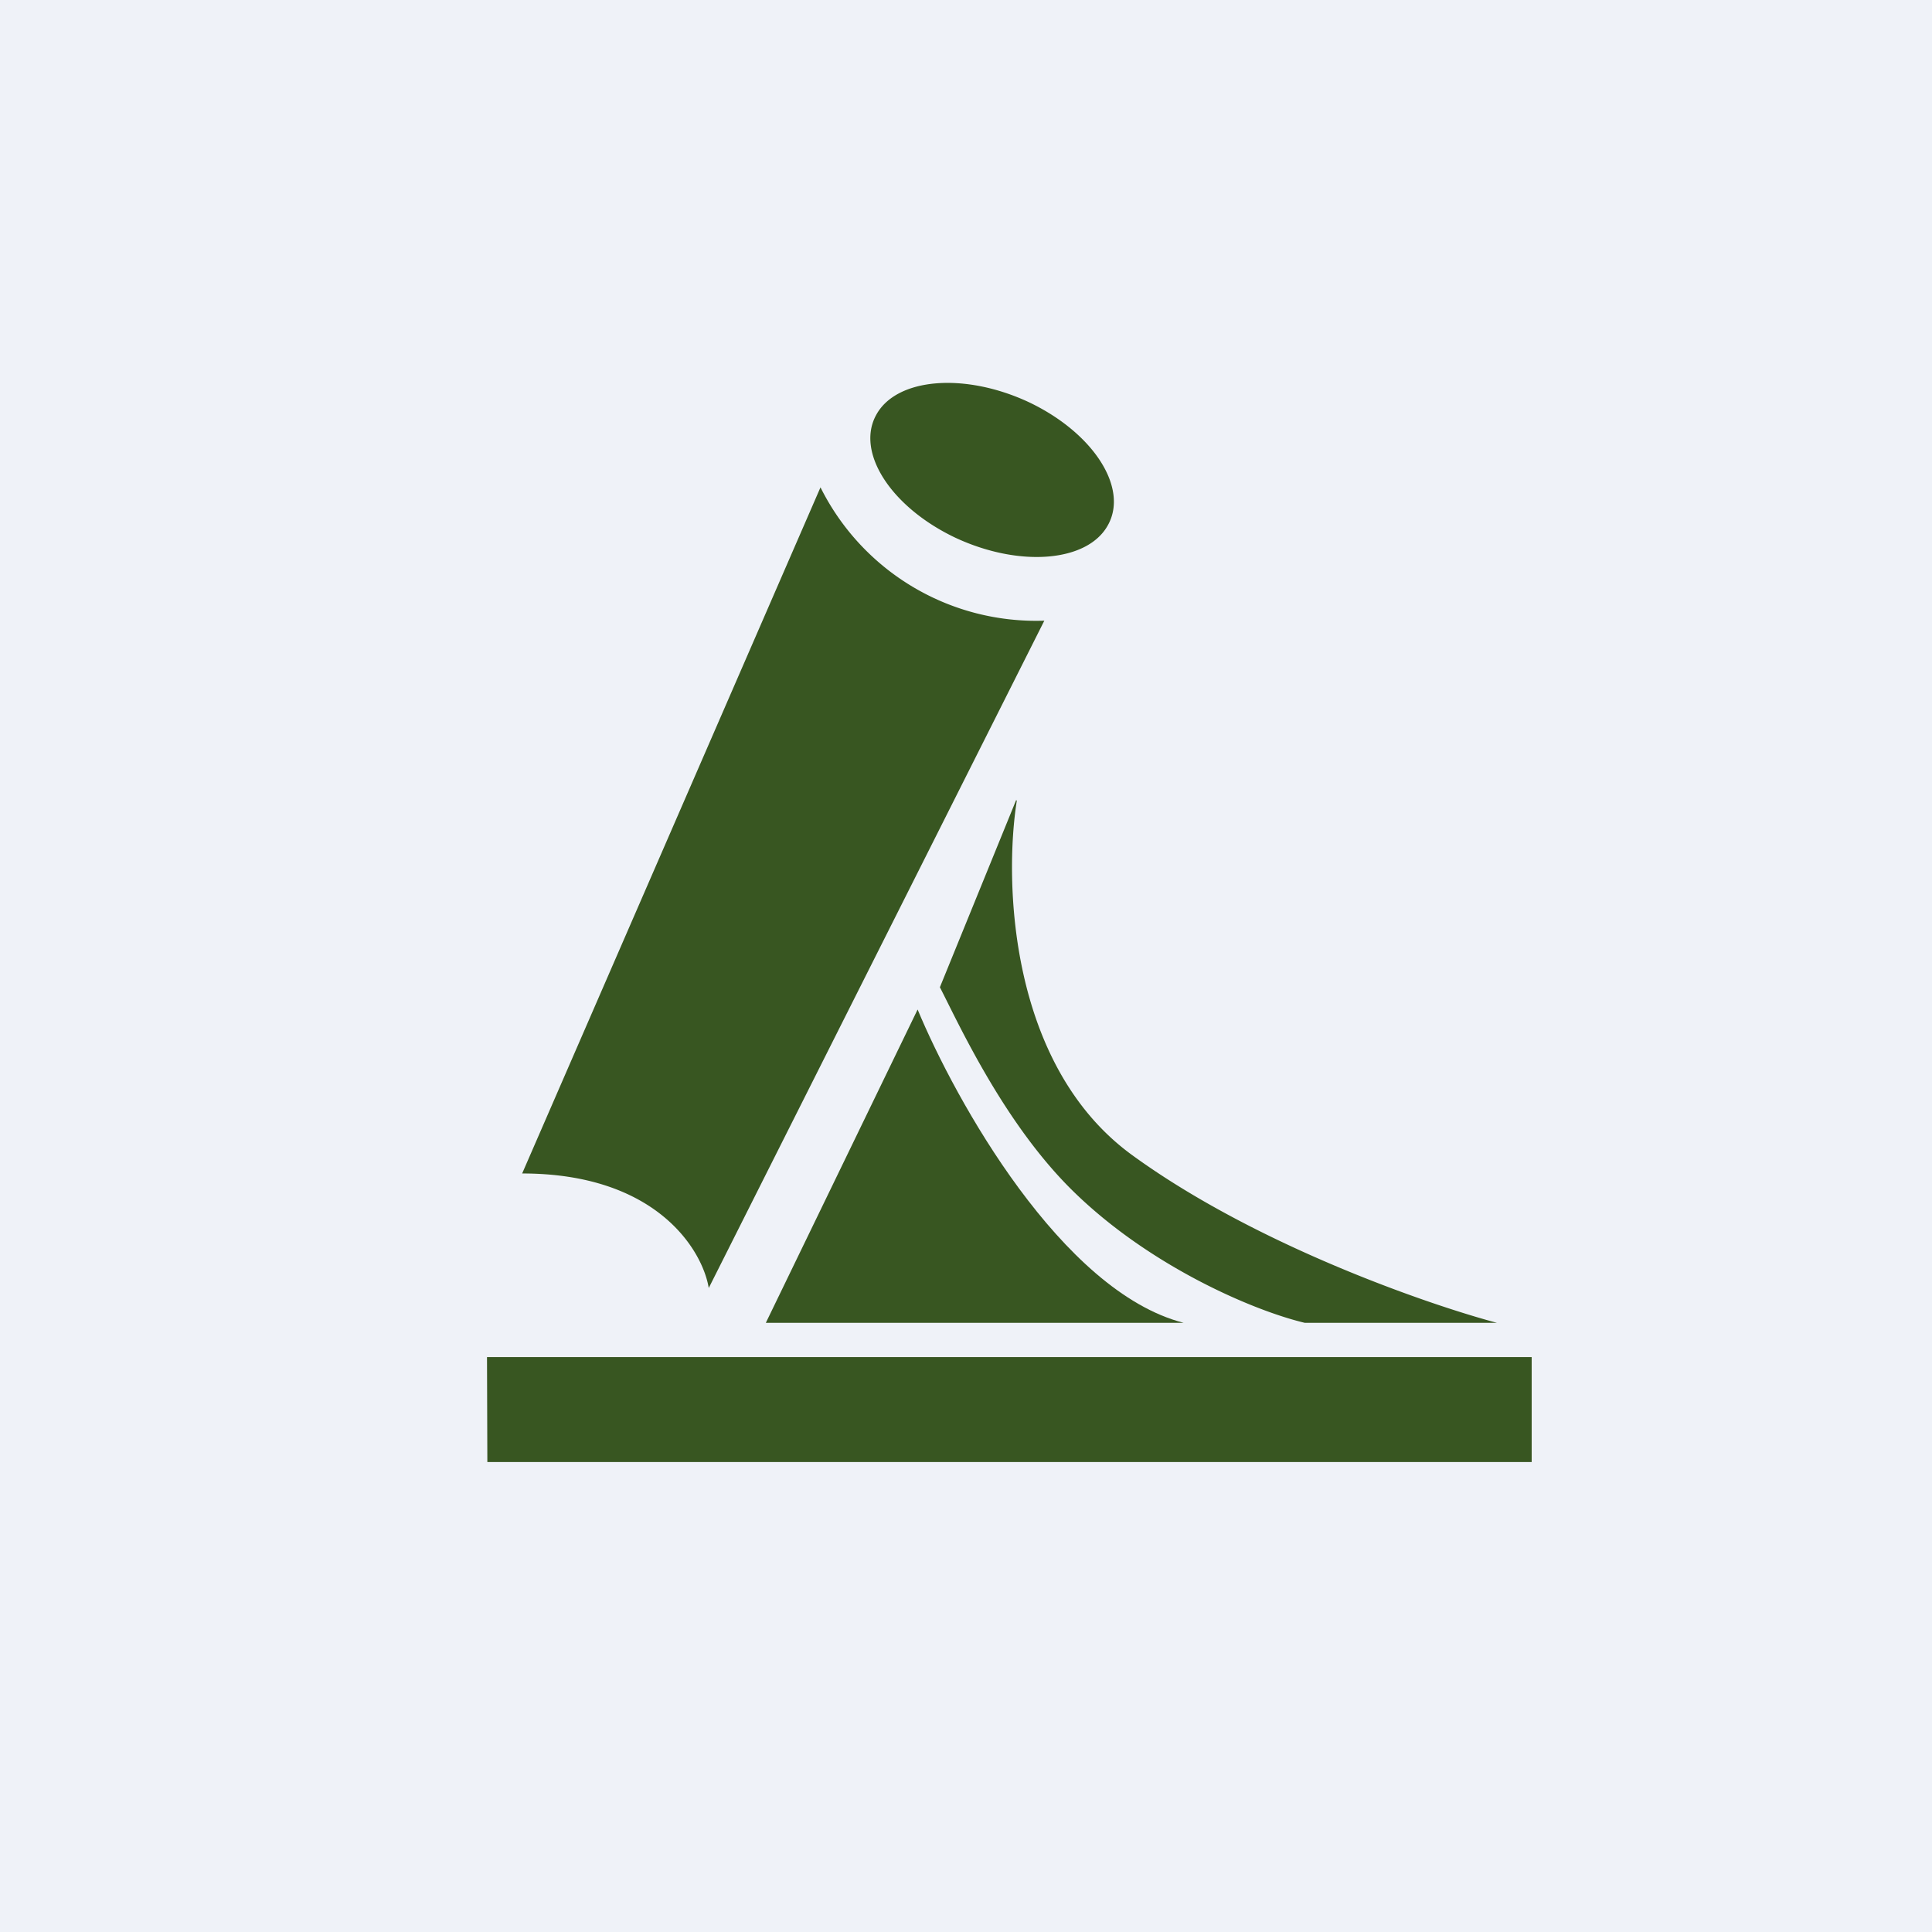 <?xml version="1.0" encoding="UTF-8"?>
<!-- generated by Finnhub -->
<svg viewBox="0 0 55.5 55.5" xmlns="http://www.w3.org/2000/svg">
<path d="M 0,0 H 55.5 V 55.5 H 0 Z" fill="rgb(239, 242, 248)"/>
<path d="M 13.99,38.985 H 44 V 42 H 14 Z M 26.36,29 L 22,38 H 34 C 30.5,37.1 27.45,31.62 26.36,29 Z" fill="rgb(56, 86, 33)"/>
<path d="M 29.19,22.985 L 27,28.36 C 27.55,29.43 28.86,32.31 30.86,34.25 C 33.06,36.39 36.01,37.65 37.48,38 H 43 C 40.98,37.46 36.05,35.75 32.52,33.18 C 28.99,30.61 28.84,25.32 29.21,23 Z M 15,33.71 C 18.86,33.71 20.18,35.91 20.36,37 L 30,17.83 A 6.92,6.92 0 0,1 23.57,14 L 15,33.71 Z M 31.83,15.08 C 31.25,16.15 29.28,16.31 27.43,15.44 C 25.59,14.56 24.58,12.99 25.17,11.92 C 25.75,10.85 27.72,10.69 29.57,11.56 C 31.41,12.44 32.42,14.01 31.83,15.08 Z" fill="rgb(56, 86, 33)"/>
</svg>
